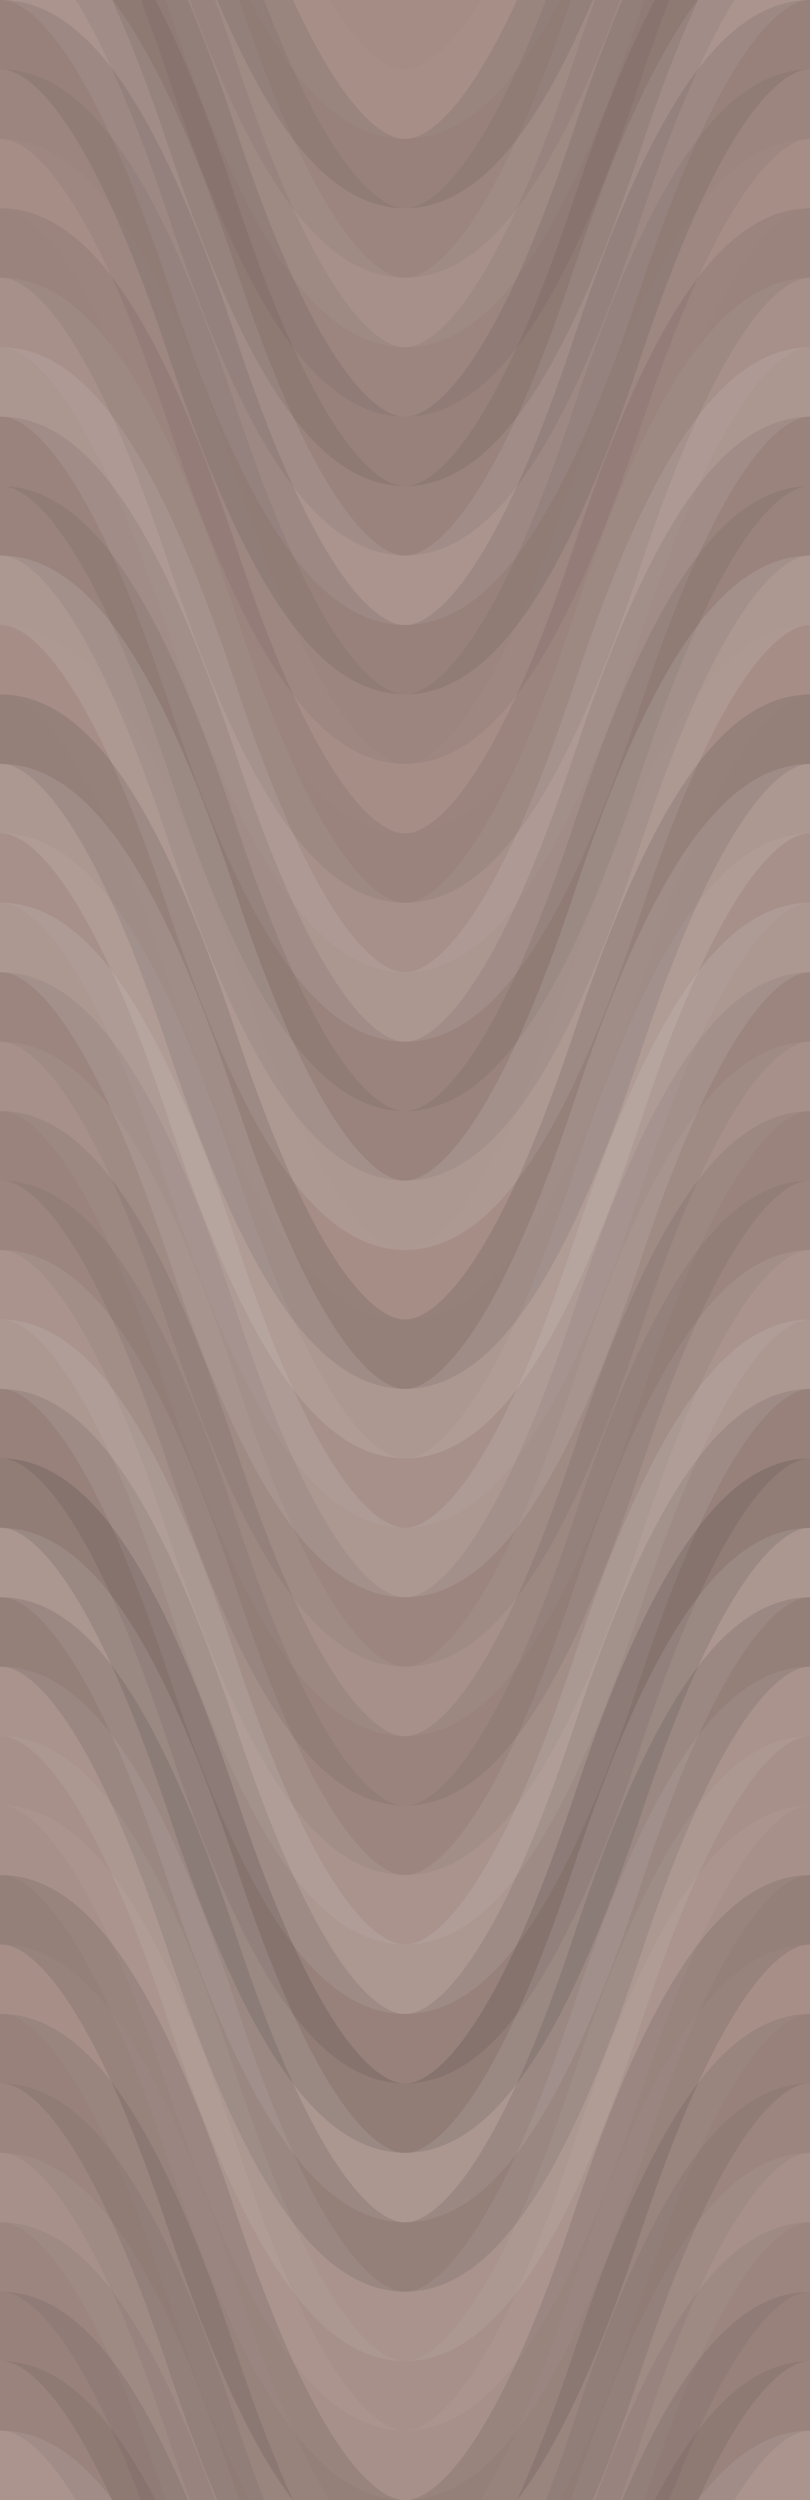 <svg xmlns="http://www.w3.org/2000/svg" width="140" height="432" viewbox="0 0 140 432" preserveAspectRatio="none"><rect x="0" y="0" width="100%" height="100%" fill="rgb(165, 140, 133)" /><path d="M0 72 C 24.5 0, 46 0, 70 72 S 116 144, 140 72 S 186 0, 210, 72" fill="none" stroke="#ddd" style="opacity:0.037;stroke-width:12px;" transform="translate(-35, -108)" /><path d="M0 72 C 24.5 0, 46 0, 70 72 S 116 144, 140 72 S 186 0, 210, 72" fill="none" stroke="#ddd" style="opacity:0.037;stroke-width:12px;" transform="translate(-35, 324)" /><path d="M0 72 C 24.5 0, 46 0, 70 72 S 116 144, 140 72 S 186 0, 210, 72" fill="none" stroke="#222" style="opacity:0.098;stroke-width:12px;" transform="translate(-35, -96)" /><path d="M0 72 C 24.5 0, 46 0, 70 72 S 116 144, 140 72 S 186 0, 210, 72" fill="none" stroke="#222" style="opacity:0.098;stroke-width:12px;" transform="translate(-35, 336)" /><path d="M0 72 C 24.5 0, 46 0, 70 72 S 116 144, 140 72 S 186 0, 210, 72" fill="none" stroke="#222" style="opacity:0.063;stroke-width:12px;" transform="translate(-35, -84)" /><path d="M0 72 C 24.5 0, 46 0, 70 72 S 116 144, 140 72 S 186 0, 210, 72" fill="none" stroke="#222" style="opacity:0.063;stroke-width:12px;" transform="translate(-35, 348)" /><path d="M0 72 C 24.5 0, 46 0, 70 72 S 116 144, 140 72 S 186 0, 210, 72" fill="none" stroke="#ddd" style="opacity:0.055;stroke-width:12px;" transform="translate(-35, -72)" /><path d="M0 72 C 24.5 0, 46 0, 70 72 S 116 144, 140 72 S 186 0, 210, 72" fill="none" stroke="#ddd" style="opacity:0.055;stroke-width:12px;" transform="translate(-35, 360)" /><path d="M0 72 C 24.5 0, 46 0, 70 72 S 116 144, 140 72 S 186 0, 210, 72" fill="none" stroke="#222" style="opacity:0.063;stroke-width:12px;" transform="translate(-35, -60)" /><path d="M0 72 C 24.5 0, 46 0, 70 72 S 116 144, 140 72 S 186 0, 210, 72" fill="none" stroke="#222" style="opacity:0.063;stroke-width:12px;" transform="translate(-35, 372)" /><path d="M0 72 C 24.5 0, 46 0, 70 72 S 116 144, 140 72 S 186 0, 210, 72" fill="none" stroke="#222" style="opacity:0.098;stroke-width:12px;" transform="translate(-35, -48)" /><path d="M0 72 C 24.5 0, 46 0, 70 72 S 116 144, 140 72 S 186 0, 210, 72" fill="none" stroke="#222" style="opacity:0.098;stroke-width:12px;" transform="translate(-35, 384)" /><path d="M0 72 C 24.5 0, 46 0, 70 72 S 116 144, 140 72 S 186 0, 210, 72" fill="none" stroke="#222" style="opacity:0.081;stroke-width:12px;" transform="translate(-35, -36)" /><path d="M0 72 C 24.5 0, 46 0, 70 72 S 116 144, 140 72 S 186 0, 210, 72" fill="none" stroke="#222" style="opacity:0.081;stroke-width:12px;" transform="translate(-35, 396)" /><path d="M0 72 C 24.5 0, 46 0, 70 72 S 116 144, 140 72 S 186 0, 210, 72" fill="none" stroke="#ddd" style="opacity:0.107;stroke-width:12px;" transform="translate(-35, -24)" /><path d="M0 72 C 24.5 0, 46 0, 70 72 S 116 144, 140 72 S 186 0, 210, 72" fill="none" stroke="#ddd" style="opacity:0.107;stroke-width:12px;" transform="translate(-35, 408)" /><path d="M0 72 C 24.5 0, 46 0, 70 72 S 116 144, 140 72 S 186 0, 210, 72" fill="none" stroke="#222" style="opacity:0.098;stroke-width:12px;" transform="translate(-35, -12)" /><path d="M0 72 C 24.5 0, 46 0, 70 72 S 116 144, 140 72 S 186 0, 210, 72" fill="none" stroke="#222" style="opacity:0.098;stroke-width:12px;" transform="translate(-35, 420)" /><path d="M0 72 C 24.5 0, 46 0, 70 72 S 116 144, 140 72 S 186 0, 210, 72" fill="none" stroke="#222" style="opacity:0.063;stroke-width:12px;" transform="translate(-35, 0)" /><path d="M0 72 C 24.5 0, 46 0, 70 72 S 116 144, 140 72 S 186 0, 210, 72" fill="none" stroke="#222" style="opacity:0.063;stroke-width:12px;" transform="translate(-35, 432)" /><path d="M0 72 C 24.5 0, 46 0, 70 72 S 116 144, 140 72 S 186 0, 210, 72" fill="none" stroke="#ddd" style="opacity:0.02;stroke-width:12px;" transform="translate(-35, 12)" /><path d="M0 72 C 24.5 0, 46 0, 70 72 S 116 144, 140 72 S 186 0, 210, 72" fill="none" stroke="#ddd" style="opacity:0.02;stroke-width:12px;" transform="translate(-35, 444)" /><path d="M0 72 C 24.5 0, 46 0, 70 72 S 116 144, 140 72 S 186 0, 210, 72" fill="none" stroke="#222" style="opacity:0.081;stroke-width:12px;" transform="translate(-35, 24)" /><path d="M0 72 C 24.5 0, 46 0, 70 72 S 116 144, 140 72 S 186 0, 210, 72" fill="none" stroke="#222" style="opacity:0.081;stroke-width:12px;" transform="translate(-35, 456)" /><path d="M0 72 C 24.5 0, 46 0, 70 72 S 116 144, 140 72 S 186 0, 210, 72" fill="none" stroke="#ddd" style="opacity:0.055;stroke-width:12px;" transform="translate(-35, 36)" /><path d="M0 72 C 24.5 0, 46 0, 70 72 S 116 144, 140 72 S 186 0, 210, 72" fill="none" stroke="#ddd" style="opacity:0.055;stroke-width:12px;" transform="translate(-35, 468)" /><path d="M0 72 C 24.5 0, 46 0, 70 72 S 116 144, 140 72 S 186 0, 210, 72" fill="none" stroke="#ddd" style="opacity:0.124;stroke-width:12px;" transform="translate(-35, 48)" /><path d="M0 72 C 24.5 0, 46 0, 70 72 S 116 144, 140 72 S 186 0, 210, 72" fill="none" stroke="#ddd" style="opacity:0.124;stroke-width:12px;" transform="translate(-35, 480)" /><path d="M0 72 C 24.5 0, 46 0, 70 72 S 116 144, 140 72 S 186 0, 210, 72" fill="none" stroke="#222" style="opacity:0.081;stroke-width:12px;" transform="translate(-35, 60)" /><path d="M0 72 C 24.5 0, 46 0, 70 72 S 116 144, 140 72 S 186 0, 210, 72" fill="none" stroke="#222" style="opacity:0.081;stroke-width:12px;" transform="translate(-35, 492)" /><path d="M0 72 C 24.5 0, 46 0, 70 72 S 116 144, 140 72 S 186 0, 210, 72" fill="none" stroke="#222" style="opacity:0.081;stroke-width:12px;" transform="translate(-35, 72)" /><path d="M0 72 C 24.5 0, 46 0, 70 72 S 116 144, 140 72 S 186 0, 210, 72" fill="none" stroke="#222" style="opacity:0.081;stroke-width:12px;" transform="translate(-35, 504)" /><path d="M0 72 C 24.5 0, 46 0, 70 72 S 116 144, 140 72 S 186 0, 210, 72" fill="none" stroke="#ddd" style="opacity:0.141;stroke-width:12px;" transform="translate(-35, 84)" /><path d="M0 72 C 24.5 0, 46 0, 70 72 S 116 144, 140 72 S 186 0, 210, 72" fill="none" stroke="#ddd" style="opacity:0.141;stroke-width:12px;" transform="translate(-35, 516)" /><path d="M0 72 C 24.5 0, 46 0, 70 72 S 116 144, 140 72 S 186 0, 210, 72" fill="none" stroke="#ddd" style="opacity:0.02;stroke-width:12px;" transform="translate(-35, 96)" /><path d="M0 72 C 24.5 0, 46 0, 70 72 S 116 144, 140 72 S 186 0, 210, 72" fill="none" stroke="#ddd" style="opacity:0.02;stroke-width:12px;" transform="translate(-35, 528)" /><path d="M0 72 C 24.5 0, 46 0, 70 72 S 116 144, 140 72 S 186 0, 210, 72" fill="none" stroke="#222" style="opacity:0.115;stroke-width:12px;" transform="translate(-35, 108)" /><path d="M0 72 C 24.5 0, 46 0, 70 72 S 116 144, 140 72 S 186 0, 210, 72" fill="none" stroke="#222" style="opacity:0.115;stroke-width:12px;" transform="translate(-35, 540)" /><path d="M0 72 C 24.5 0, 46 0, 70 72 S 116 144, 140 72 S 186 0, 210, 72" fill="none" stroke="#ddd" style="opacity:0.141;stroke-width:12px;" transform="translate(-35, 120)" /><path d="M0 72 C 24.5 0, 46 0, 70 72 S 116 144, 140 72 S 186 0, 210, 72" fill="none" stroke="#ddd" style="opacity:0.141;stroke-width:12px;" transform="translate(-35, 552)" /><path d="M0 72 C 24.5 0, 46 0, 70 72 S 116 144, 140 72 S 186 0, 210, 72" fill="none" stroke="#ddd" style="opacity:0.055;stroke-width:12px;" transform="translate(-35, 132)" /><path d="M0 72 C 24.5 0, 46 0, 70 72 S 116 144, 140 72 S 186 0, 210, 72" fill="none" stroke="#ddd" style="opacity:0.055;stroke-width:12px;" transform="translate(-35, 564)" /><path d="M0 72 C 24.5 0, 46 0, 70 72 S 116 144, 140 72 S 186 0, 210, 72" fill="none" stroke="#ddd" style="opacity:0.141;stroke-width:12px;" transform="translate(-35, 144)" /><path d="M0 72 C 24.5 0, 46 0, 70 72 S 116 144, 140 72 S 186 0, 210, 72" fill="none" stroke="#ddd" style="opacity:0.141;stroke-width:12px;" transform="translate(-35, 576)" /><path d="M0 72 C 24.5 0, 46 0, 70 72 S 116 144, 140 72 S 186 0, 210, 72" fill="none" stroke="#222" style="opacity:0.063;stroke-width:12px;" transform="translate(-35, 156)" /><path d="M0 72 C 24.5 0, 46 0, 70 72 S 116 144, 140 72 S 186 0, 210, 72" fill="none" stroke="#222" style="opacity:0.063;stroke-width:12px;" transform="translate(-35, 588)" /><path d="M0 72 C 24.5 0, 46 0, 70 72 S 116 144, 140 72 S 186 0, 210, 72" fill="none" stroke="#ddd" style="opacity:0.055;stroke-width:12px;" transform="translate(-35, 168)" /><path d="M0 72 C 24.5 0, 46 0, 70 72 S 116 144, 140 72 S 186 0, 210, 72" fill="none" stroke="#ddd" style="opacity:0.055;stroke-width:12px;" transform="translate(-35, 600)" /><path d="M0 72 C 24.5 0, 46 0, 70 72 S 116 144, 140 72 S 186 0, 210, 72" fill="none" stroke="#222" style="opacity:0.081;stroke-width:12px;" transform="translate(-35, 180)" /><path d="M0 72 C 24.5 0, 46 0, 70 72 S 116 144, 140 72 S 186 0, 210, 72" fill="none" stroke="#222" style="opacity:0.081;stroke-width:12px;" transform="translate(-35, 612)" /><path d="M0 72 C 24.5 0, 46 0, 70 72 S 116 144, 140 72 S 186 0, 210, 72" fill="none" stroke="#222" style="opacity:0.063;stroke-width:12px;" transform="translate(-35, 192)" /><path d="M0 72 C 24.5 0, 46 0, 70 72 S 116 144, 140 72 S 186 0, 210, 72" fill="none" stroke="#222" style="opacity:0.063;stroke-width:12px;" transform="translate(-35, 624)" /><path d="M0 72 C 24.5 0, 46 0, 70 72 S 116 144, 140 72 S 186 0, 210, 72" fill="none" stroke="#ddd" style="opacity:0.089;stroke-width:12px;" transform="translate(-35, 204)" /><path d="M0 72 C 24.5 0, 46 0, 70 72 S 116 144, 140 72 S 186 0, 210, 72" fill="none" stroke="#ddd" style="opacity:0.089;stroke-width:12px;" transform="translate(-35, 636)" /><path d="M0 72 C 24.5 0, 46 0, 70 72 S 116 144, 140 72 S 186 0, 210, 72" fill="none" stroke="#ddd" style="opacity:0.141;stroke-width:12px;" transform="translate(-35, 216)" /><path d="M0 72 C 24.5 0, 46 0, 70 72 S 116 144, 140 72 S 186 0, 210, 72" fill="none" stroke="#ddd" style="opacity:0.141;stroke-width:12px;" transform="translate(-35, 648)" /><path d="M0 72 C 24.5 0, 46 0, 70 72 S 116 144, 140 72 S 186 0, 210, 72" fill="none" stroke="#222" style="opacity:0.098;stroke-width:12px;" transform="translate(-35, 228)" /><path d="M0 72 C 24.5 0, 46 0, 70 72 S 116 144, 140 72 S 186 0, 210, 72" fill="none" stroke="#222" style="opacity:0.098;stroke-width:12px;" transform="translate(-35, 660)" /><path d="M0 72 C 24.5 0, 46 0, 70 72 S 116 144, 140 72 S 186 0, 210, 72" fill="none" stroke="#222" style="opacity:0.15;stroke-width:12px;" transform="translate(-35, 240)" /><path d="M0 72 C 24.5 0, 46 0, 70 72 S 116 144, 140 72 S 186 0, 210, 72" fill="none" stroke="#222" style="opacity:0.15;stroke-width:12px;" transform="translate(-35, 672)" /><path d="M0 72 C 24.5 0, 46 0, 70 72 S 116 144, 140 72 S 186 0, 210, 72" fill="none" stroke="#ddd" style="opacity:0.124;stroke-width:12px;" transform="translate(-35, 252)" /><path d="M0 72 C 24.5 0, 46 0, 70 72 S 116 144, 140 72 S 186 0, 210, 72" fill="none" stroke="#ddd" style="opacity:0.124;stroke-width:12px;" transform="translate(-35, 684)" /><path d="M0 72 C 24.5 0, 46 0, 70 72 S 116 144, 140 72 S 186 0, 210, 72" fill="none" stroke="#222" style="opacity:0.115;stroke-width:12px;" transform="translate(-35, 264)" /><path d="M0 72 C 24.5 0, 46 0, 70 72 S 116 144, 140 72 S 186 0, 210, 72" fill="none" stroke="#222" style="opacity:0.115;stroke-width:12px;" transform="translate(-35, 696)" /><path d="M0 72 C 24.5 0, 46 0, 70 72 S 116 144, 140 72 S 186 0, 210, 72" fill="none" stroke="#ddd" style="opacity:0.089;stroke-width:12px;" transform="translate(-35, 276)" /><path d="M0 72 C 24.5 0, 46 0, 70 72 S 116 144, 140 72 S 186 0, 210, 72" fill="none" stroke="#ddd" style="opacity:0.089;stroke-width:12px;" transform="translate(-35, 708)" /><path d="M0 72 C 24.5 0, 46 0, 70 72 S 116 144, 140 72 S 186 0, 210, 72" fill="none" stroke="#ddd" style="opacity:0.055;stroke-width:12px;" transform="translate(-35, 288)" /><path d="M0 72 C 24.5 0, 46 0, 70 72 S 116 144, 140 72 S 186 0, 210, 72" fill="none" stroke="#ddd" style="opacity:0.055;stroke-width:12px;" transform="translate(-35, 720)" /><path d="M0 72 C 24.5 0, 46 0, 70 72 S 116 144, 140 72 S 186 0, 210, 72" fill="none" stroke="#ddd" style="opacity:0.055;stroke-width:12px;" transform="translate(-35, 300)" /><path d="M0 72 C 24.5 0, 46 0, 70 72 S 116 144, 140 72 S 186 0, 210, 72" fill="none" stroke="#ddd" style="opacity:0.055;stroke-width:12px;" transform="translate(-35, 732)" /><path d="M0 72 C 24.5 0, 46 0, 70 72 S 116 144, 140 72 S 186 0, 210, 72" fill="none" stroke="#222" style="opacity:0.115;stroke-width:12px;" transform="translate(-35, 312)" /><path d="M0 72 C 24.5 0, 46 0, 70 72 S 116 144, 140 72 S 186 0, 210, 72" fill="none" stroke="#222" style="opacity:0.115;stroke-width:12px;" transform="translate(-35, 744)" /></svg>